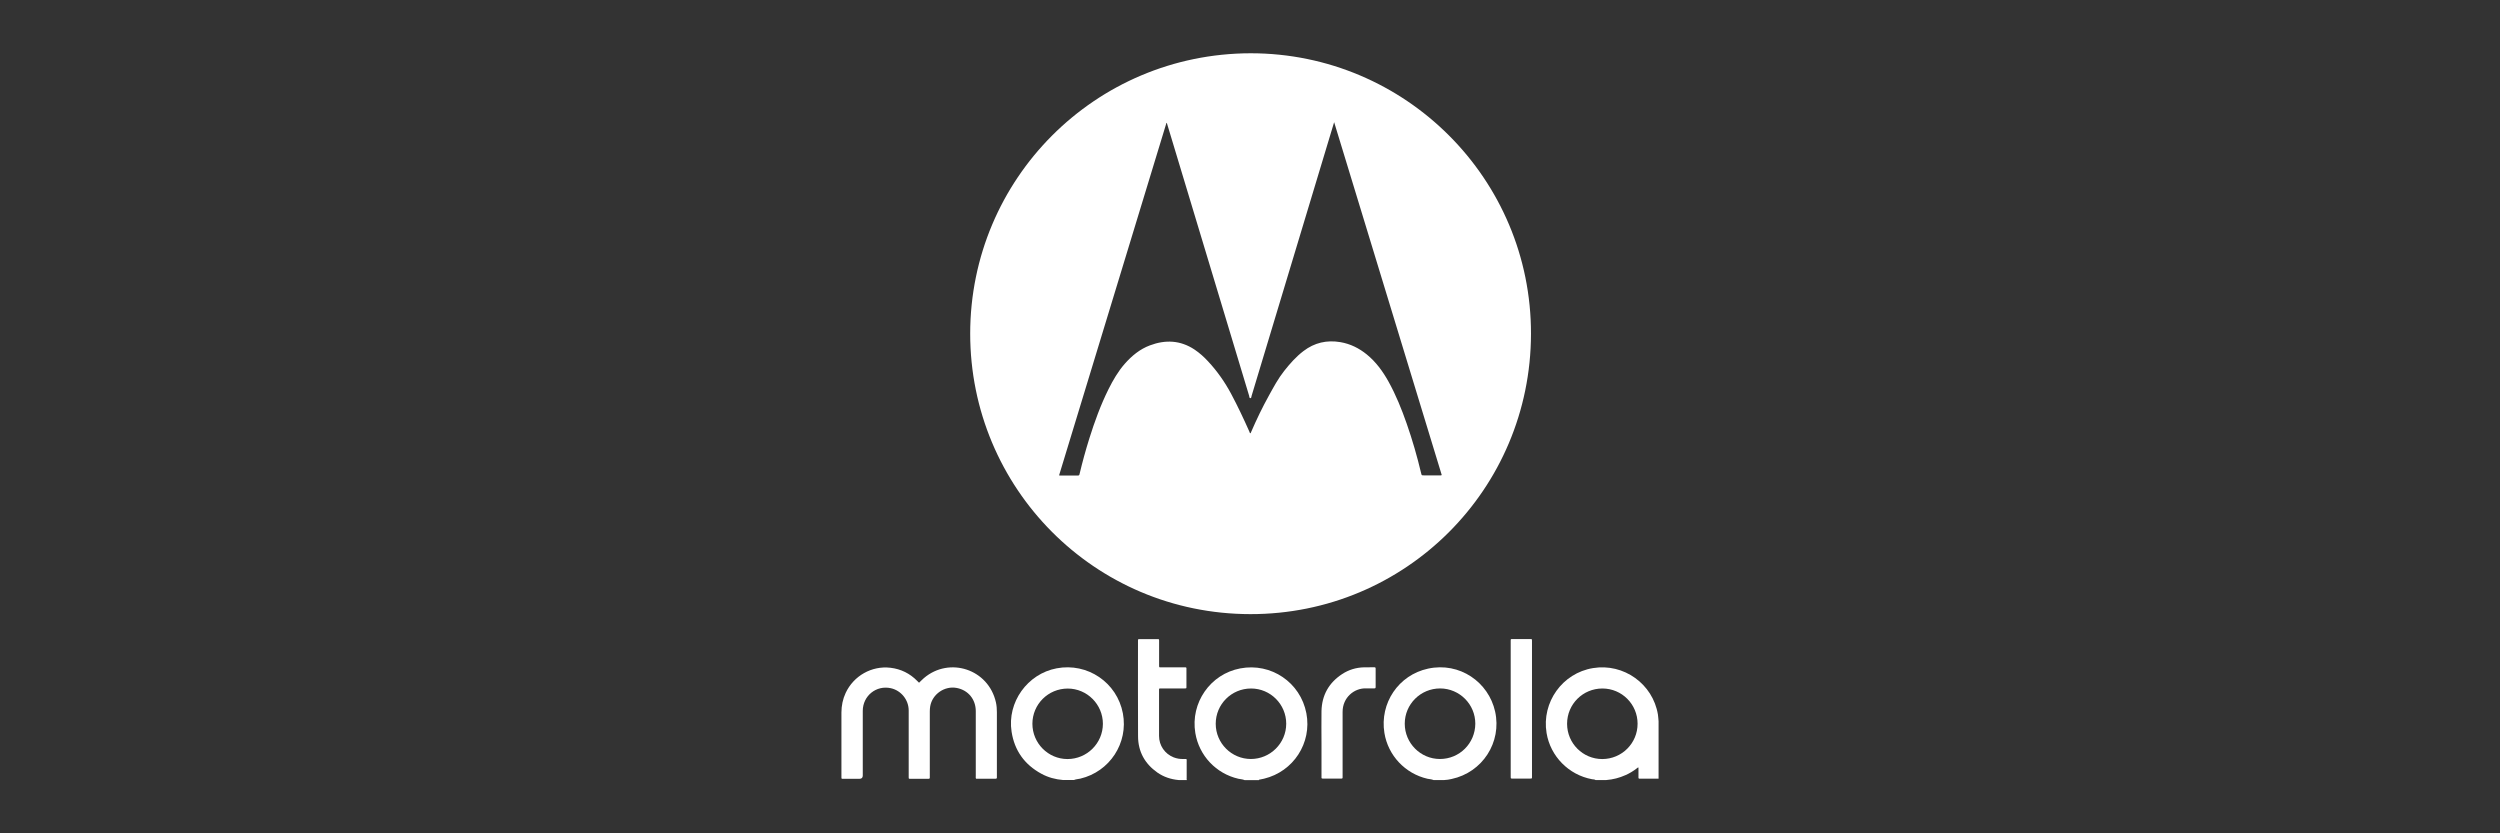 <?xml version="1.0" encoding="UTF-8"?>
<svg id="Layer_1" data-name="Layer 1" xmlns="http://www.w3.org/2000/svg" viewBox="0 0 425.2 141.73">
  <rect x="0" y="0" width="425.2" height="141.73" fill="#333333" stroke="none"/>
  <defs>
    <style>
      .cls-1 {
        fill: #fff;
      }
    </style>
  </defs>
  <path class="cls-1" d="M271.37,132.67c-.18-.13-.4-.1-.6-.14-3.96-.73-7.08-3.9-7.73-7.86-.86-5.23,2.69-10.19,7.9-11.04,5.22-.86,10.18,2.69,11.04,7.9,.06,.37,.07,.76,.11,1.14v9.77h-2.38c-.28,0-.56,0-.83,0-.15,0-.22-.05-.21-.21,0-.11,0-.21,0-.32v-1.38c-.17,.02-.25,.12-.33,.19-.58,.44-1.2,.82-1.87,1.11-1.04,.47-2.13,.75-3.28,.84h-1.83Zm7.15-9.58c0-3.3-2.67-5.99-5.98-5.99-3.33,0-6.01,2.67-6.01,6s2.69,6,5.98,6c3.32,0,6.01-2.68,6.01-6"/>
  <path class="cls-1" d="M211.65,132.67c-.33-.14-.69-.14-1.03-.22-3.79-.87-6.68-3.93-7.32-7.78-.85-5.14,2.55-10.03,7.65-10.99,5.24-.99,10.23,2.38,11.24,7.64,.96,5.04-2.2,9.91-7.21,11.12-.26,.06-.52,.11-.78,.16-.05,0-.1,0-.08,.08h-2.46Zm-4.88-9.57c0,3.3,2.69,5.99,5.98,5.99s6.01-2.68,6.01-6c0-3.3-2.68-5.99-5.98-5.99-3.33,0-6.01,2.68-6.01,6"/>
  <path class="cls-1" d="M243.81,132.67c-.33-.14-.69-.15-1.03-.22-3.79-.87-6.7-3.96-7.32-7.79-.82-5.07,2.4-9.86,7.43-10.94,5.36-1.16,10.29,2.29,11.4,7.3,1.16,5.23-2.15,10.35-7.4,11.47-.41,.09-.83,.17-1.25,.18h-1.83Zm-4.89-9.58c0,3.3,2.69,6,5.98,6,3.33,0,6-2.66,6.02-6,.01-3.29-2.67-5.99-5.98-6-3.33,0-6.02,2.68-6.02,6"/>
  <path class="cls-1" d="M180.84,132.67c-1.32-.11-2.58-.44-3.74-1.08-2.85-1.55-4.56-3.94-5.05-7.14-.78-5.01,2.69-9.84,7.66-10.78,5.25-1,10.28,2.41,11.27,7.66,.95,5.06-2.25,9.92-7.24,11.1-.36,.08-.73,.09-1.07,.23h-1.83Zm-5.25-9.58c0,3.31,2.67,6,5.96,6.01,3.32,0,6.02-2.68,6.03-5.99,0-3.3-2.68-5.99-5.97-6-3.33,0-6.01,2.66-6.02,5.99"/>
  <path class="cls-1" d="M200.46,132.67c-1.31-.12-2.53-.52-3.62-1.28-2.12-1.49-3.27-3.55-3.28-6.15-.03-5.4-.01-10.8-.01-16.2,0-.37,0-.34,.35-.34,.98,0,1.96,0,2.94,0,.3,0,.3,0,.3,.3,0,1.35,0,2.7,0,4.05,0,.09,0,.18,0,.28,0,.12,.04,.17,.16,.17,.09,0,.18,0,.28,0,1.28,0,2.57,0,3.85,0,.41,0,.36,.01,.36,.37,0,.98,0,1.96,0,2.94,0,.28,0,.28-.29,.28-1.3,0-2.59,0-3.89,0-.09,0-.18,0-.28,0-.16-.01-.21,.07-.2,.21,0,.04,0,.08,0,.12,0,2.58-.01,5.16,0,7.74,0,1.64,.98,3.05,2.48,3.65,.54,.21,1.09,.3,1.67,.28,.17,0,.34,0,.5,0,.08,.15,.05,.28,.05,.41,0,.93,0,1.85,0,2.78,0,.13-.04,.26,.04,.39h-1.43Z"/>
  <path class="cls-1" d="M212.71,9.06c26.34,0,47.73,21.38,47.68,47.73-.05,26.44-21.36,47.7-47.74,47.66-26.55-.03-47.65-21.5-47.64-47.72,.02-26.27,21.21-47.62,47.69-47.67m-14.24,11.86s-.04-.01-.07-.02c-6.09,19.98-12.17,39.97-18.26,59.94,.07,.03,.09,.04,.11,.04,1.03,0,2.06,0,3.1,0,.23,0,.24-.14,.28-.3,.48-2.02,1.03-4.02,1.65-6,.9-2.87,1.92-5.68,3.26-8.38,.77-1.54,1.63-3.03,2.77-4.33,1.2-1.36,2.57-2.49,4.28-3.13,2.63-.99,5.18-.88,7.58,.71,.85,.57,1.61,1.25,2.3,2,1.56,1.67,2.86,3.53,3.94,5.55,1.12,2.1,2.13,4.25,3.1,6.43,.04,.09,.03,.24,.2,.26,.04-.09,.08-.17,.11-.26,.91-2.1,1.9-4.16,3.01-6.16,.79-1.43,1.56-2.88,2.59-4.18,.98-1.24,2.02-2.42,3.28-3.38,1.87-1.43,3.97-1.91,6.28-1.52,1.7,.29,3.18,1.03,4.51,2.11,1.55,1.27,2.7,2.85,3.67,4.59,1.27,2.29,2.24,4.7,3.1,7.16,.97,2.77,1.78,5.59,2.46,8.45,.08,.34,.08,.35,.44,.35,.92,0,1.83,0,2.74,0,.1,0,.21,.03,.32-.06-6.09-19.97-12.18-39.95-18.3-60.01-.24,.8-.46,1.51-.67,2.22-4.45,14.78-8.91,29.55-13.37,44.33-.04,.14-.03,.39-.2,.39-.2,0-.18-.26-.22-.41-4.43-14.69-8.86-29.38-13.29-44.06-.23-.78-.47-1.57-.71-2.35"/>
  <path class="cls-1" d="M156.34,116.09c.27-.25,.52-.52,.8-.76,4.33-3.69,10.99-1.53,12.25,4.14,.12,.54,.16,1.1,.16,1.66v10.92s0,.08,0,.12c.03,.2-.05,.28-.26,.28-.56-.01-1.11,0-1.67,0h-1.61c-.09-.16-.05-.31-.05-.45,0-3.68,0-7.36,0-11.04,0-2-1.27-3.57-3.22-3.95-2.07-.41-4.18,1.05-4.53,3.12-.05,.29-.07,.58-.07,.87,0,3.68,0,7.36,0,11.04,0,.05,0,.11,0,.16,.03,.22-.08,.26-.27,.26-1,0-2.01,0-3.02,0-.3,0-.3,0-.3-.31v-3.73c0-2.53,0-5.05,0-7.58,0-1.81-1.29-3.4-3.03-3.79-2.49-.55-4.77,1.29-4.78,3.85,0,3.67,0,7.33,0,11q0,.56-.57,.56h-2.58c-.52,0-.48,.06-.48-.46v-5.72c0-1.71-.01-3.41,0-5.12,.01-1.15,.23-2.26,.72-3.31,1.36-2.91,4.43-4.65,7.61-4.28,1.78,.21,3.31,.96,4.57,2.25,.09,.09,.18,.19,.28,.28,0,0,.02,0,.04,.01"/>
  <path class="cls-1" d="M256.94,120.55v-11.32c0-.08,0-.16,0-.24,0-.3,0-.3,.31-.3,1,0,2.01,0,3.02,0,.28,0,.28,0,.29,.28,0,.07,0,.13,0,.2v22.95c0,.3,0,.3-.31,.3-.98,0-1.96,0-2.94,0-.38,0-.37,.03-.37-.36v-11.51Z"/>
  <path class="cls-1" d="M224.76,126.35c0-1.8-.03-3.6,0-5.4,.06-2.71,1.25-4.82,3.52-6.31,1.12-.73,2.37-1.11,3.71-1.14,.58-.01,1.17,0,1.75-.01,.16,0,.23,.04,.23,.22,0,1.04,0,2.09,0,3.14,0,.21-.09,.24-.26,.23-.45,0-.9,.01-1.35,0-2-.08-4.02,1.53-4.01,4.01,0,1.65,0,3.31,0,4.96v5.88c0,.09,0,.18,0,.28,0,.14-.03,.22-.2,.21-1.06,0-2.12,0-3.18,0-.15,0-.23-.04-.21-.2,0-.09,0-.18,0-.28v-5.6Z"/>
</svg>